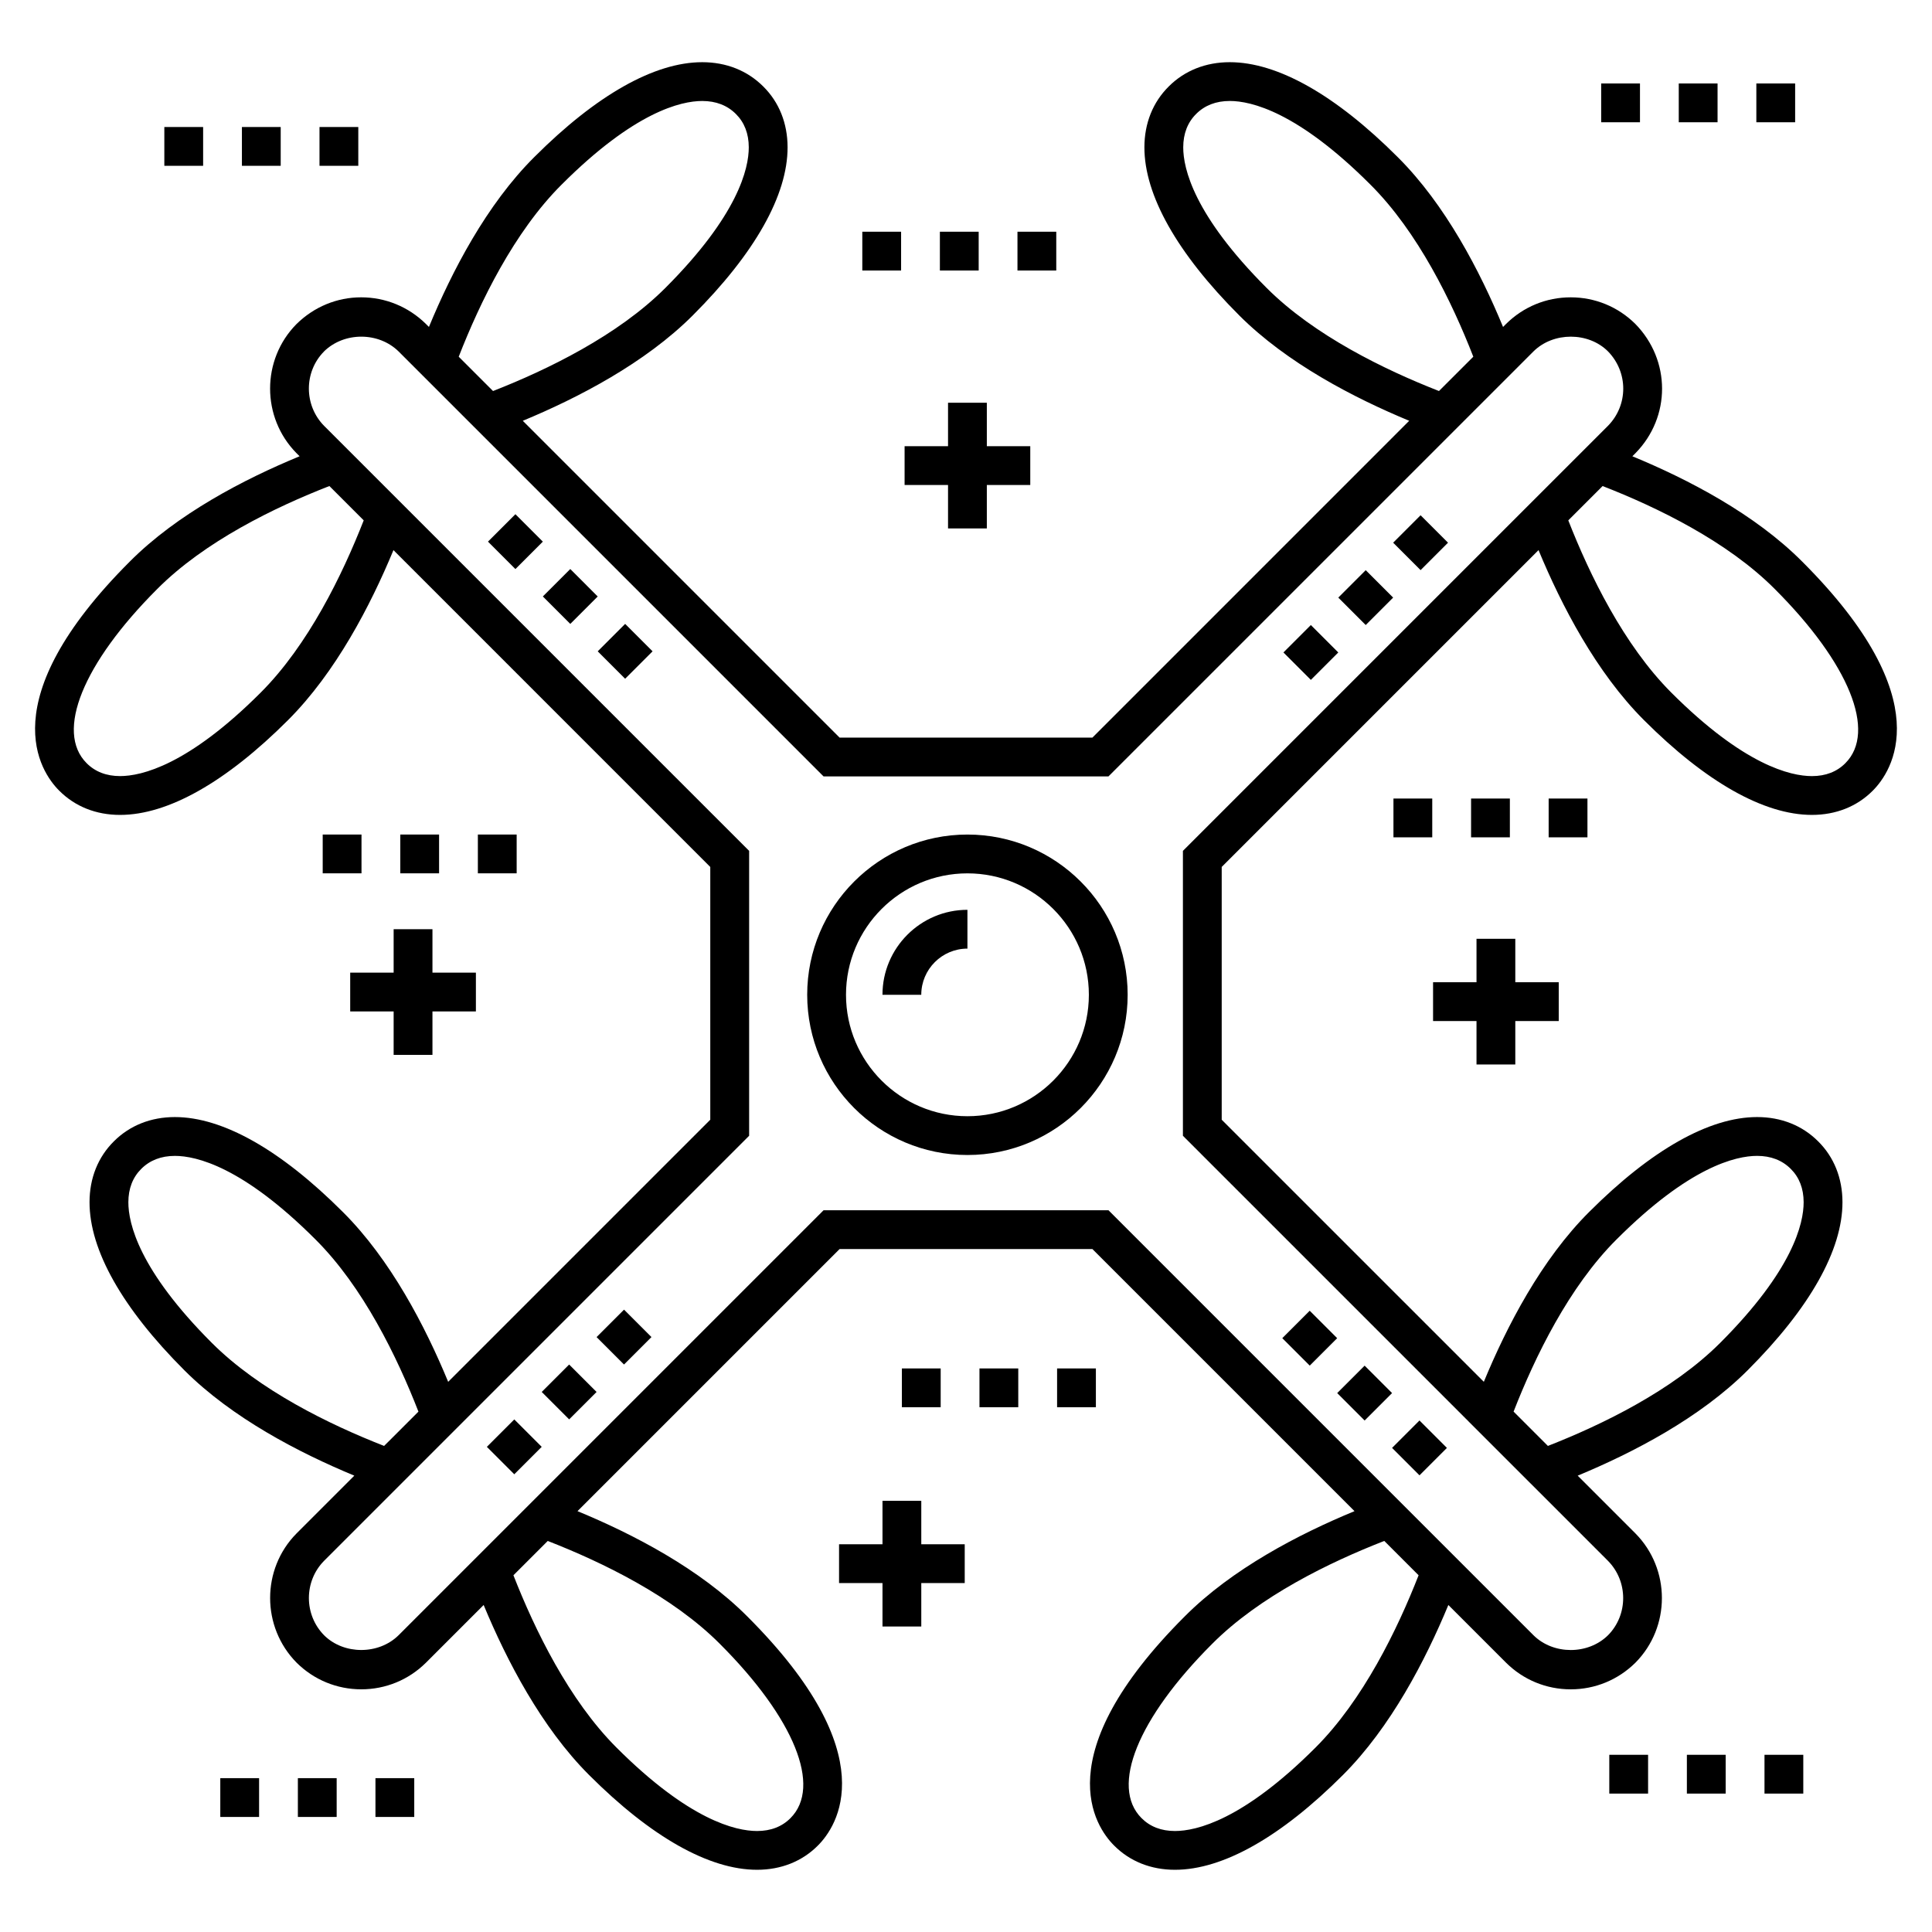 <?xml version="1.0" encoding="UTF-8"?>
<!-- Uploaded to: ICON Repo, www.svgrepo.com, Generator: ICON Repo Mixer Tools -->
<svg fill="#000000" width="800px" height="800px" version="1.1" viewBox="144 144 512 512" xmlns="http://www.w3.org/2000/svg">
 <g>
  <path d="m175.82 359.96c12.688 0 28.082-8.691 44.52-25.129 12.645-12.648 21.84-30.352 27.93-45.043l83.961 83.965v66.984l-69.461 69.461c-6.078-14.711-15.266-32.43-27.938-45.035-16.441-16.441-31.82-25.129-44.484-25.129-6.371 0-11.965 2.227-16.164 6.426-4.211 4.176-6.445 9.746-6.457 16.105-0.023 12.695 8.664 28.109 25.129 44.57 12.641 12.641 30.348 21.836 45.043 27.93l-15.312 15.312c-9.34 9.438-9.34 24.797 0.039 34.273 4.582 4.539 10.664 7.039 17.121 7.039 6.453 0 12.535-2.5 17.133-7.055l15.293-15.293c6.094 14.695 15.293 32.406 27.93 45.043 16.441 16.441 31.832 25.129 44.52 25.129 6.383 0 11.969-2.231 16.145-6.441 4.926-4.922 18.125-23.852-18.676-60.652-12.613-12.684-30.332-21.871-45.047-27.949l69.465-69.465h66.984l69.465 69.465c-14.711 6.078-32.43 15.266-45.035 27.938-36.816 36.816-23.613 55.742-18.703 60.648 4.188 4.227 9.777 6.457 16.16 6.457 12.688 0 28.082-8.688 44.52-25.129 12.645-12.645 21.84-30.352 27.93-45.043l15.312 15.312c4.582 4.539 10.664 7.039 17.121 7.039 6.453 0 12.535-2.5 17.156-7.074 9.34-9.438 9.34-24.797-0.02-34.254l-15.297-15.297c14.695-6.094 32.402-15.289 45.043-27.93 16.469-16.465 25.156-31.879 25.129-44.574-0.012-6.359-2.242-11.926-6.441-16.09-4.211-4.215-9.809-6.441-16.18-6.441-12.66 0-28.047 8.688-44.477 25.117-12.676 12.609-21.867 30.328-27.945 45.047l-69.465-69.461v-66.988l83.961-83.961c6.094 14.695 15.289 32.402 27.93 45.043 16.441 16.441 31.836 25.129 44.52 25.129 6.383 0 11.969-2.231 16.145-6.441 4.922-4.926 18.125-23.852-18.68-60.652-12.609-12.68-30.332-21.871-45.047-27.949l0.832-0.832c9.395-9.586 9.395-24.609-0.055-34.25-4.582-4.539-10.664-7.039-17.117-7.039-6.457 0-12.535 2.5-17.137 7.055l-0.793 0.793c-6.082-14.719-15.27-32.441-27.941-45.035-16.441-16.441-31.82-25.129-44.484-25.129-6.371 0-11.965 2.227-16.164 6.426-4.211 4.176-6.445 9.746-6.457 16.102-0.027 12.695 8.664 28.109 25.129 44.574 12.641 12.645 30.352 21.836 45.047 27.93l-83.961 83.969h-66.984l-83.965-83.965c14.695-6.094 32.406-15.293 45.043-27.93 16.469-16.465 25.156-31.879 25.129-44.574-0.012-6.359-2.242-11.926-6.441-16.09-4.215-4.215-9.809-6.441-16.18-6.441-12.664 0-28.047 8.688-44.477 25.117-12.684 12.613-21.871 30.332-27.949 45.047l-0.832-0.832c-4.617-4.527-10.699-7.019-17.129-7.019-6.391 0-12.453 2.492-17.125 7.074-9.344 9.438-9.344 24.797 0.016 34.25l0.797 0.797c-14.715 6.078-32.434 15.266-45.035 27.938-36.816 36.816-23.613 55.742-18.703 60.648 4.195 4.231 9.785 6.461 16.164 6.461zm316.81 247.16c-19.246 19.246-31.598 22.117-37.25 22.117-3.629 0-6.609-1.148-8.875-3.43-8.332-8.332-0.996-26.438 18.699-46.137 12.578-12.648 31.203-21.68 45.645-27.305l9.094 9.094c-5.648 14.426-14.699 33.043-27.312 45.66zm-246.84-79.934c-14.426-5.648-33.043-14.699-45.656-27.312-19.27-19.27-22.129-31.629-22.117-37.281 0.008-3.613 1.156-6.586 3.43-8.84 2.277-2.277 5.273-3.43 8.91-3.43 5.637 0 17.969 2.871 37.227 22.125 12.645 12.578 21.676 31.203 27.305 45.648l-6.996 6.996zm89.023 52.496c19.684 19.688 27.016 37.793 18.672 46.141-2.25 2.266-5.231 3.414-8.859 3.414-5.652 0-18.004-2.871-37.25-22.117-12.613-12.609-21.664-31.23-27.312-45.656l9.094-9.094c14.441 5.625 33.07 14.656 45.656 27.312zm237.62-107.25c19.246-19.242 31.578-22.113 37.215-22.113 3.633 0 6.633 1.152 8.922 3.445 2.258 2.242 3.406 5.207 3.414 8.824 0.012 5.652-2.848 18.012-22.117 37.285-12.613 12.617-31.23 21.664-45.656 27.312l-9.094-9.094c5.633-14.449 14.668-33.078 27.316-45.66zm41.93-172.31c19.684 19.684 27.02 37.793 18.672 46.137-2.25 2.266-5.231 3.418-8.859 3.418-5.648 0-18.004-2.875-37.25-22.117-12.613-12.613-21.664-31.23-27.312-45.656l9.094-9.094c14.441 5.625 33.074 14.66 45.656 27.312zm-89.02-52.496c-14.426-5.648-33.043-14.699-45.66-27.312-19.27-19.27-22.129-31.633-22.113-37.285 0.008-3.613 1.156-6.582 3.43-8.84 2.277-2.277 5.273-3.43 8.91-3.43 5.637 0 17.969 2.871 37.223 22.125 12.641 12.57 21.68 31.203 27.309 45.648l-0.785 0.785zm-232.46-54.75c19.246-19.242 31.578-22.113 37.215-22.113 3.633 0 6.633 1.152 8.922 3.445 2.258 2.242 3.406 5.207 3.414 8.824 0.012 5.652-2.848 18.012-22.117 37.285-12.609 12.613-31.23 21.664-45.656 27.312l-9.094-9.094c5.629-14.445 14.664-33.074 27.316-45.66zm-63.039 44.281c5.394-5.289 14.5-5.195 19.77-0.039l112.64 112.64h75.5l90.168-90.164 18.484-18.48v-0.004l3.977-3.977c5.293-5.234 14.531-5.18 19.711-0.055 5.441 5.551 5.441 14.254 0.039 19.77l-4 4-18.484 18.477-90.164 90.168v75.5l75.676 75.676v0.004l18.484 18.48 18.465 18.465c5.394 5.449 5.394 14.32 0.039 19.734-5.297 5.238-14.5 5.215-19.75 0.016l-112.64-112.64h-75.5l-112.62 112.62c-5.297 5.238-14.52 5.199-19.73 0.035-5.394-5.449-5.394-14.32-0.02-19.75l112.64-112.64v-75.5l-112.62-112.62c-5.394-5.449-5.394-14.312-0.055-19.707zm-44.195 62.953c12.578-12.645 31.203-21.68 45.645-27.305l9.094 9.094c-5.644 14.426-14.691 33.035-27.312 45.656-19.242 19.242-31.598 22.117-37.25 22.117-3.629 0-6.613-1.148-8.875-3.43-8.332-8.332-0.996-26.434 18.699-46.133z"/>
  <path d="m400.38 450.09c23.414 0 42.461-19.047 42.461-42.465 0-23.414-19.047-42.461-42.461-42.461-23.414 0-42.465 19.047-42.465 42.461 0 23.418 19.047 42.465 42.465 42.465zm0-74.641c17.742 0 32.18 14.438 32.18 32.18 0 17.746-14.438 32.18-32.18 32.18-17.746 0-32.18-14.438-32.18-32.18-0.004-17.742 14.434-32.18 32.18-32.18z"/>
  <path d="m400.38 395.39v-10.281c-12.414 0-22.516 10.098-22.516 22.516h10.281c0-6.746 5.488-12.234 12.234-12.234z"/>
  <path d="m295.13 294.8 7.269 7.273-7.269 7.269-7.269-7.273z"/>
  <path d="m309.67 309.34 7.266 7.266-7.269 7.269-7.266-7.266z"/>
  <path d="m280.59 280.27 7.269 7.269-7.269 7.269-7.269-7.269z"/>
  <path d="m294.83 520.15-7.269-7.269 7.269-7.269 7.269 7.269z"/>
  <path d="m280.29 534.7-7.269-7.269 7.269-7.269 7.269 7.269z"/>
  <path d="m309.37 505.61-7.269-7.269 7.273-7.273 7.269 7.269z"/>
  <path d="m491.09 491.36 7.273 7.273-7.269 7.269-7.273-7.273z"/>
  <path d="m512.91 513.18-7.269 7.269-7.269-7.269 7.269-7.269z"/>
  <path d="m520.18 520.44 7.269 7.269-7.269 7.269-7.269-7.269z"/>
  <path d="m491.39 309.64 7.269 7.269-7.269 7.269-7.269-7.269z"/>
  <path d="m520.47 280.55 7.269 7.269-7.269 7.269-7.269-7.269z"/>
  <path d="m505.93 295.1 7.269 7.269-7.269 7.269-7.269-7.269z"/>
  <path d="m405.52 284.04v-11.512h11.512v-10.281h-11.512v-11.516h-10.281v11.516h-11.512v10.281h11.512v11.512z"/>
  <path d="m248.32 401.76h-11.512v10.281h11.512v11.516h10.285v-11.516h11.512v-10.281h-11.512v-11.512h-10.285z"/>
  <path d="m545.57 426.1v-11.512h11.512v-10.285h-11.512v-11.512h-10.281v11.512h-11.512v10.285h11.512v11.512z"/>
  <path d="m388.15 575.04v-11.512h11.512v-10.281h-11.512v-11.512h-10.281v11.512h-11.512v10.281h11.512v11.512z"/>
  <path d="m228.67 177.66h10.281v10.281h-10.281z"/>
  <path d="m187.55 177.66h10.281v10.281h-10.281z"/>
  <path d="m208.11 177.66h10.281v10.281h-10.281z"/>
  <path d="m609.45 166.12h10.281v10.281h-10.281z"/>
  <path d="m568.33 166.12h10.281v10.281h-10.281z"/>
  <path d="m588.89 166.12h10.281v10.281h-10.281z"/>
  <path d="m554.41 355.62h10.281v10.281h-10.281z"/>
  <path d="m513.28 355.62h10.281v10.281h-10.281z"/>
  <path d="m533.85 355.62h10.281v10.281h-10.281z"/>
  <path d="m393.08 205.41h10.281v10.281h-10.281z"/>
  <path d="m413.64 205.41h10.281v10.281h-10.281z"/>
  <path d="m372.52 205.41h10.281v10.281h-10.281z"/>
  <path d="m611.61 609.04h10.281v10.281h-10.281z"/>
  <path d="m570.48 609.04h10.281v10.281h-10.281z"/>
  <path d="m591.04 609.04h10.281v10.281h-10.281z"/>
  <path d="m383.01 506.65h10.281v10.281h-10.281z"/>
  <path d="m403.57 506.65h10.281v10.281h-10.281z"/>
  <path d="m424.14 506.65h10.281v10.281h-10.281z"/>
  <path d="m270.64 365.16h10.281v10.281h-10.281z"/>
  <path d="m229.52 365.16h10.281v10.281h-10.281z"/>
  <path d="m250.08 365.16h10.281v10.281h-10.281z"/>
  <path d="m243.5 615.23h10.281v10.281h-10.281z"/>
  <path d="m202.38 615.23h10.281v10.281h-10.281z"/>
  <path d="m222.94 615.23h10.281v10.281h-10.281z"/>
 </g>
</svg>